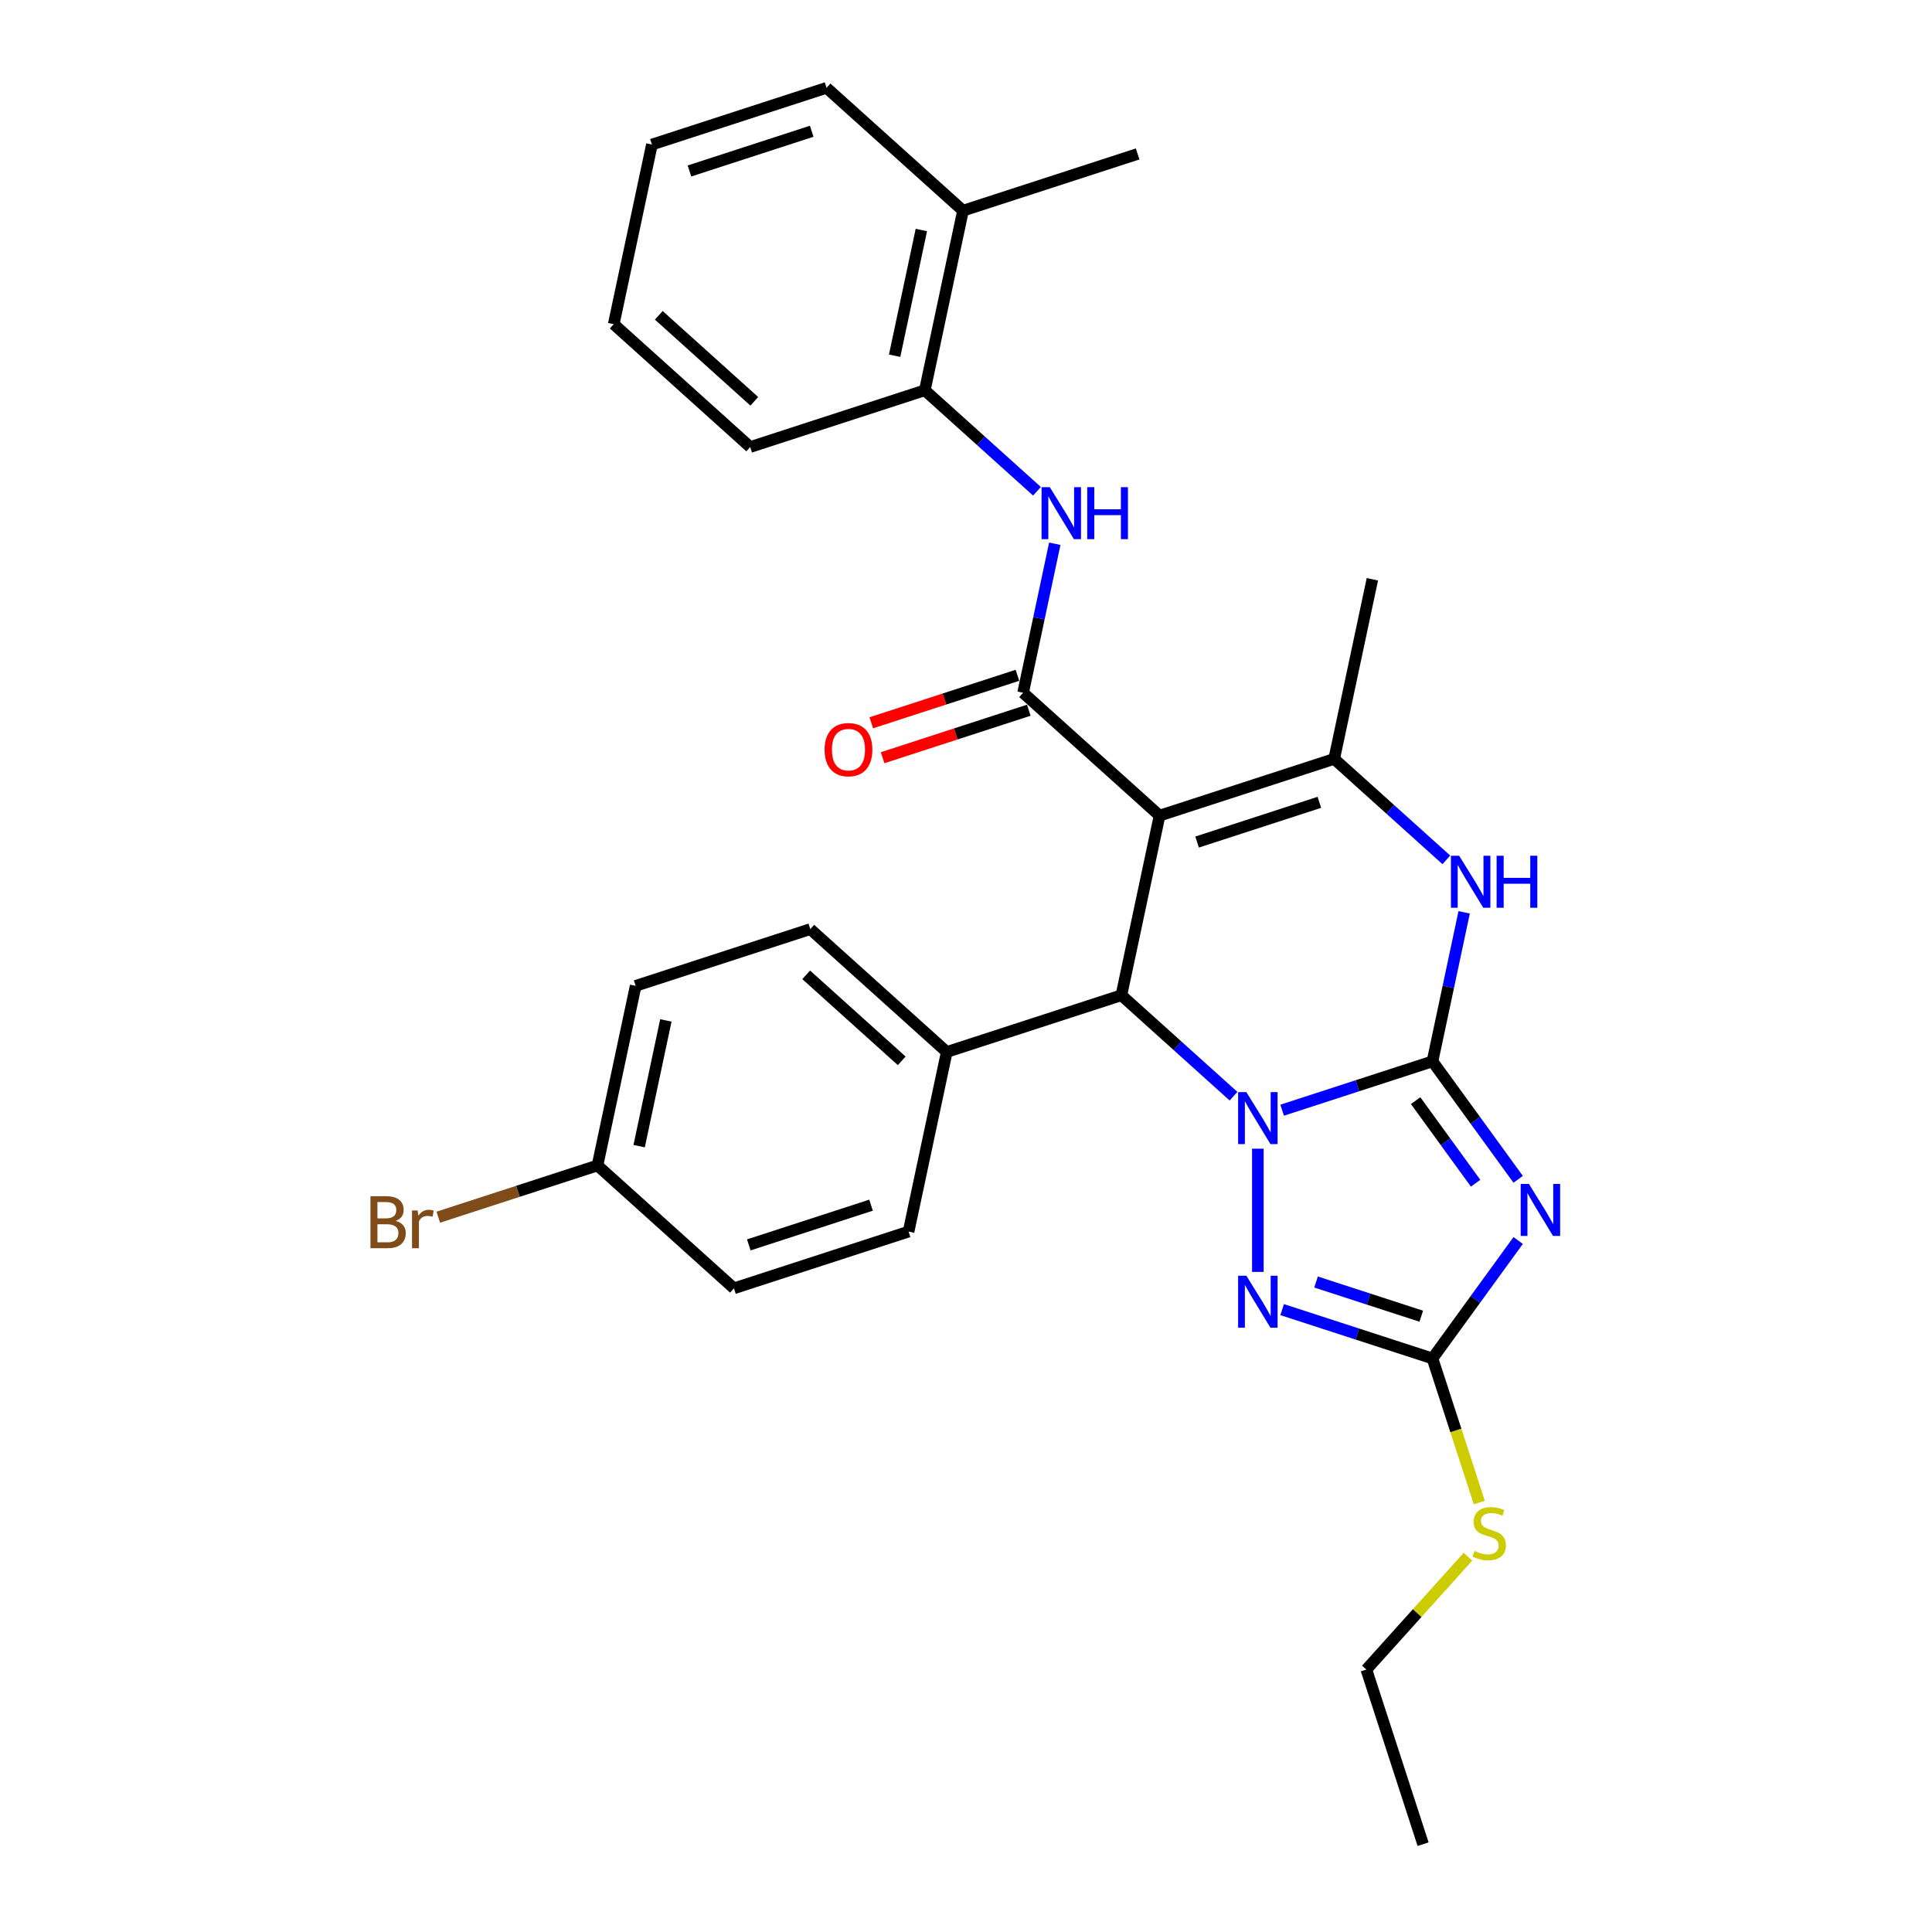 <?xml version='1.0' encoding='iso-8859-1'?>
<svg version='1.1' baseProfile='full'
              xmlns='http://www.w3.org/2000/svg'
                      xmlns:rdkit='http://www.rdkit.org/xml'
                      xmlns:xlink='http://www.w3.org/1999/xlink'
                  xml:space='preserve'
width='1000px' height='1000px' viewBox='0 0 1000 1000'>
<!-- END OF HEADER -->
<rect style='opacity:1.0;fill:#FFFFFF;stroke:none' width='1000' height='1000' x='0' y='0'> </rect>
<path class='bond-0' d='M 741.447,549.358 L 702.544,561.998' style='fill:none;fill-rule:evenodd;stroke:#000000;stroke-width:6px;stroke-linecap:butt;stroke-linejoin:miter;stroke-opacity:1' />
<path class='bond-0' d='M 702.544,561.998 L 663.641,574.638' style='fill:none;fill-rule:evenodd;stroke:#0000FF;stroke-width:6px;stroke-linecap:butt;stroke-linejoin:miter;stroke-opacity:1' />
<path class='bond-2' d='M 741.447,549.358 L 763.627,579.886' style='fill:none;fill-rule:evenodd;stroke:#000000;stroke-width:6px;stroke-linecap:butt;stroke-linejoin:miter;stroke-opacity:1' />
<path class='bond-2' d='M 763.627,579.886 L 785.807,610.414' style='fill:none;fill-rule:evenodd;stroke:#0000FF;stroke-width:6px;stroke-linecap:butt;stroke-linejoin:miter;stroke-opacity:1' />
<path class='bond-2' d='M 732.723,569.689 L 748.249,591.058' style='fill:none;fill-rule:evenodd;stroke:#000000;stroke-width:6px;stroke-linecap:butt;stroke-linejoin:miter;stroke-opacity:1' />
<path class='bond-2' d='M 748.249,591.058 L 763.775,612.428' style='fill:none;fill-rule:evenodd;stroke:#0000FF;stroke-width:6px;stroke-linecap:butt;stroke-linejoin:miter;stroke-opacity:1' />
<path class='bond-7' d='M 741.447,549.358 L 749.645,510.792' style='fill:none;fill-rule:evenodd;stroke:#000000;stroke-width:6px;stroke-linecap:butt;stroke-linejoin:miter;stroke-opacity:1' />
<path class='bond-7' d='M 749.645,510.792 L 757.842,472.227' style='fill:none;fill-rule:evenodd;stroke:#0000FF;stroke-width:6px;stroke-linecap:butt;stroke-linejoin:miter;stroke-opacity:1' />
<path class='bond-3' d='M 638.474,567.397 L 609.451,541.264' style='fill:none;fill-rule:evenodd;stroke:#0000FF;stroke-width:6px;stroke-linecap:butt;stroke-linejoin:miter;stroke-opacity:1' />
<path class='bond-3' d='M 609.451,541.264 L 580.429,515.132' style='fill:none;fill-rule:evenodd;stroke:#000000;stroke-width:6px;stroke-linecap:butt;stroke-linejoin:miter;stroke-opacity:1' />
<path class='bond-4' d='M 651.058,594.561 L 651.058,658.33' style='fill:none;fill-rule:evenodd;stroke:#0000FF;stroke-width:6px;stroke-linecap:butt;stroke-linejoin:miter;stroke-opacity:1' />
<path class='bond-1' d='M 600.189,422.168 L 690.578,392.798' style='fill:none;fill-rule:evenodd;stroke:#000000;stroke-width:6px;stroke-linecap:butt;stroke-linejoin:miter;stroke-opacity:1' />
<path class='bond-1' d='M 619.621,435.84 L 682.894,415.282' style='fill:none;fill-rule:evenodd;stroke:#000000;stroke-width:6px;stroke-linecap:butt;stroke-linejoin:miter;stroke-opacity:1' />
<path class='bond-5' d='M 600.189,422.168 L 529.559,358.573' style='fill:none;fill-rule:evenodd;stroke:#000000;stroke-width:6px;stroke-linecap:butt;stroke-linejoin:miter;stroke-opacity:1' />
<path class='bond-30' d='M 600.189,422.168 L 580.429,515.132' style='fill:none;fill-rule:evenodd;stroke:#000000;stroke-width:6px;stroke-linecap:butt;stroke-linejoin:miter;stroke-opacity:1' />
<path class='bond-8' d='M 785.807,642.081 L 763.627,672.609' style='fill:none;fill-rule:evenodd;stroke:#0000FF;stroke-width:6px;stroke-linecap:butt;stroke-linejoin:miter;stroke-opacity:1' />
<path class='bond-8' d='M 763.627,672.609 L 741.447,703.137' style='fill:none;fill-rule:evenodd;stroke:#000000;stroke-width:6px;stroke-linecap:butt;stroke-linejoin:miter;stroke-opacity:1' />
<path class='bond-11' d='M 580.429,515.132 L 490.039,544.501' style='fill:none;fill-rule:evenodd;stroke:#000000;stroke-width:6px;stroke-linecap:butt;stroke-linejoin:miter;stroke-opacity:1' />
<path class='bond-29' d='M 663.641,677.857 L 702.544,690.497' style='fill:none;fill-rule:evenodd;stroke:#0000FF;stroke-width:6px;stroke-linecap:butt;stroke-linejoin:miter;stroke-opacity:1' />
<path class='bond-29' d='M 702.544,690.497 L 741.447,703.137' style='fill:none;fill-rule:evenodd;stroke:#000000;stroke-width:6px;stroke-linecap:butt;stroke-linejoin:miter;stroke-opacity:1' />
<path class='bond-29' d='M 681.186,663.571 L 708.418,672.419' style='fill:none;fill-rule:evenodd;stroke:#0000FF;stroke-width:6px;stroke-linecap:butt;stroke-linejoin:miter;stroke-opacity:1' />
<path class='bond-29' d='M 708.418,672.419 L 735.65,681.267' style='fill:none;fill-rule:evenodd;stroke:#000000;stroke-width:6px;stroke-linecap:butt;stroke-linejoin:miter;stroke-opacity:1' />
<path class='bond-9' d='M 529.559,358.573 L 537.757,320.008' style='fill:none;fill-rule:evenodd;stroke:#000000;stroke-width:6px;stroke-linecap:butt;stroke-linejoin:miter;stroke-opacity:1' />
<path class='bond-9' d='M 537.757,320.008 L 545.954,281.442' style='fill:none;fill-rule:evenodd;stroke:#0000FF;stroke-width:6px;stroke-linecap:butt;stroke-linejoin:miter;stroke-opacity:1' />
<path class='bond-12' d='M 526.622,349.534 L 488.793,361.825' style='fill:none;fill-rule:evenodd;stroke:#000000;stroke-width:6px;stroke-linecap:butt;stroke-linejoin:miter;stroke-opacity:1' />
<path class='bond-12' d='M 488.793,361.825 L 450.964,374.117' style='fill:none;fill-rule:evenodd;stroke:#FF0000;stroke-width:6px;stroke-linecap:butt;stroke-linejoin:miter;stroke-opacity:1' />
<path class='bond-12' d='M 532.496,367.612 L 494.667,379.903' style='fill:none;fill-rule:evenodd;stroke:#000000;stroke-width:6px;stroke-linecap:butt;stroke-linejoin:miter;stroke-opacity:1' />
<path class='bond-12' d='M 494.667,379.903 L 456.838,392.195' style='fill:none;fill-rule:evenodd;stroke:#FF0000;stroke-width:6px;stroke-linecap:butt;stroke-linejoin:miter;stroke-opacity:1' />
<path class='bond-6' d='M 690.578,392.798 L 719.601,418.931' style='fill:none;fill-rule:evenodd;stroke:#000000;stroke-width:6px;stroke-linecap:butt;stroke-linejoin:miter;stroke-opacity:1' />
<path class='bond-6' d='M 719.601,418.931 L 748.624,445.063' style='fill:none;fill-rule:evenodd;stroke:#0000FF;stroke-width:6px;stroke-linecap:butt;stroke-linejoin:miter;stroke-opacity:1' />
<path class='bond-18' d='M 690.578,392.798 L 710.338,299.834' style='fill:none;fill-rule:evenodd;stroke:#000000;stroke-width:6px;stroke-linecap:butt;stroke-linejoin:miter;stroke-opacity:1' />
<path class='bond-13' d='M 741.447,703.137 L 753.566,740.434' style='fill:none;fill-rule:evenodd;stroke:#000000;stroke-width:6px;stroke-linecap:butt;stroke-linejoin:miter;stroke-opacity:1' />
<path class='bond-13' d='M 753.566,740.434 L 765.684,777.731' style='fill:none;fill-rule:evenodd;stroke:#CCCC00;stroke-width:6px;stroke-linecap:butt;stroke-linejoin:miter;stroke-opacity:1' />
<path class='bond-10' d='M 536.736,254.278 L 507.713,228.146' style='fill:none;fill-rule:evenodd;stroke:#0000FF;stroke-width:6px;stroke-linecap:butt;stroke-linejoin:miter;stroke-opacity:1' />
<path class='bond-10' d='M 507.713,228.146 L 478.69,202.014' style='fill:none;fill-rule:evenodd;stroke:#000000;stroke-width:6px;stroke-linecap:butt;stroke-linejoin:miter;stroke-opacity:1' />
<path class='bond-14' d='M 478.69,202.014 L 498.45,109.049' style='fill:none;fill-rule:evenodd;stroke:#000000;stroke-width:6px;stroke-linecap:butt;stroke-linejoin:miter;stroke-opacity:1' />
<path class='bond-14' d='M 463.061,184.117 L 476.894,119.042' style='fill:none;fill-rule:evenodd;stroke:#000000;stroke-width:6px;stroke-linecap:butt;stroke-linejoin:miter;stroke-opacity:1' />
<path class='bond-22' d='M 478.69,202.014 L 388.301,231.383' style='fill:none;fill-rule:evenodd;stroke:#000000;stroke-width:6px;stroke-linecap:butt;stroke-linejoin:miter;stroke-opacity:1' />
<path class='bond-15' d='M 490.039,544.501 L 419.41,480.906' style='fill:none;fill-rule:evenodd;stroke:#000000;stroke-width:6px;stroke-linecap:butt;stroke-linejoin:miter;stroke-opacity:1' />
<path class='bond-15' d='M 466.726,549.088 L 417.285,504.571' style='fill:none;fill-rule:evenodd;stroke:#000000;stroke-width:6px;stroke-linecap:butt;stroke-linejoin:miter;stroke-opacity:1' />
<path class='bond-16' d='M 490.039,544.501 L 470.279,637.465' style='fill:none;fill-rule:evenodd;stroke:#000000;stroke-width:6px;stroke-linecap:butt;stroke-linejoin:miter;stroke-opacity:1' />
<path class='bond-24' d='M 759.811,805.75 L 733.516,834.953' style='fill:none;fill-rule:evenodd;stroke:#CCCC00;stroke-width:6px;stroke-linecap:butt;stroke-linejoin:miter;stroke-opacity:1' />
<path class='bond-24' d='M 733.516,834.953 L 707.222,864.156' style='fill:none;fill-rule:evenodd;stroke:#000000;stroke-width:6px;stroke-linecap:butt;stroke-linejoin:miter;stroke-opacity:1' />
<path class='bond-23' d='M 498.45,109.049 L 588.84,79.68' style='fill:none;fill-rule:evenodd;stroke:#000000;stroke-width:6px;stroke-linecap:butt;stroke-linejoin:miter;stroke-opacity:1' />
<path class='bond-25' d='M 498.45,109.049 L 427.821,45.455' style='fill:none;fill-rule:evenodd;stroke:#000000;stroke-width:6px;stroke-linecap:butt;stroke-linejoin:miter;stroke-opacity:1' />
<path class='bond-20' d='M 419.41,480.906 L 329.02,510.276' style='fill:none;fill-rule:evenodd;stroke:#000000;stroke-width:6px;stroke-linecap:butt;stroke-linejoin:miter;stroke-opacity:1' />
<path class='bond-19' d='M 470.279,637.465 L 379.889,666.835' style='fill:none;fill-rule:evenodd;stroke:#000000;stroke-width:6px;stroke-linecap:butt;stroke-linejoin:miter;stroke-opacity:1' />
<path class='bond-19' d='M 450.847,623.793 L 387.574,644.351' style='fill:none;fill-rule:evenodd;stroke:#000000;stroke-width:6px;stroke-linecap:butt;stroke-linejoin:miter;stroke-opacity:1' />
<path class='bond-17' d='M 309.26,603.24 L 379.889,666.835' style='fill:none;fill-rule:evenodd;stroke:#000000;stroke-width:6px;stroke-linecap:butt;stroke-linejoin:miter;stroke-opacity:1' />
<path class='bond-21' d='M 309.26,603.24 L 268.057,616.628' style='fill:none;fill-rule:evenodd;stroke:#000000;stroke-width:6px;stroke-linecap:butt;stroke-linejoin:miter;stroke-opacity:1' />
<path class='bond-21' d='M 268.057,616.628 L 226.854,630.015' style='fill:none;fill-rule:evenodd;stroke:#7F4C19;stroke-width:6px;stroke-linecap:butt;stroke-linejoin:miter;stroke-opacity:1' />
<path class='bond-31' d='M 309.26,603.24 L 329.02,510.276' style='fill:none;fill-rule:evenodd;stroke:#000000;stroke-width:6px;stroke-linecap:butt;stroke-linejoin:miter;stroke-opacity:1' />
<path class='bond-31' d='M 330.817,593.247 L 344.649,528.172' style='fill:none;fill-rule:evenodd;stroke:#000000;stroke-width:6px;stroke-linecap:butt;stroke-linejoin:miter;stroke-opacity:1' />
<path class='bond-27' d='M 388.301,231.383 L 317.672,167.788' style='fill:none;fill-rule:evenodd;stroke:#000000;stroke-width:6px;stroke-linecap:butt;stroke-linejoin:miter;stroke-opacity:1' />
<path class='bond-27' d='M 390.425,207.718 L 340.985,163.201' style='fill:none;fill-rule:evenodd;stroke:#000000;stroke-width:6px;stroke-linecap:butt;stroke-linejoin:miter;stroke-opacity:1' />
<path class='bond-26' d='M 707.222,864.156 L 736.591,954.545' style='fill:none;fill-rule:evenodd;stroke:#000000;stroke-width:6px;stroke-linecap:butt;stroke-linejoin:miter;stroke-opacity:1' />
<path class='bond-32' d='M 427.821,45.455 L 337.432,74.824' style='fill:none;fill-rule:evenodd;stroke:#000000;stroke-width:6px;stroke-linecap:butt;stroke-linejoin:miter;stroke-opacity:1' />
<path class='bond-32' d='M 420.137,67.938 L 356.864,88.496' style='fill:none;fill-rule:evenodd;stroke:#000000;stroke-width:6px;stroke-linecap:butt;stroke-linejoin:miter;stroke-opacity:1' />
<path class='bond-28' d='M 317.672,167.788 L 337.432,74.824' style='fill:none;fill-rule:evenodd;stroke:#000000;stroke-width:6px;stroke-linecap:butt;stroke-linejoin:miter;stroke-opacity:1' />
<path  class='atom-1' d='M 645.108 565.269
L 653.928 579.525
Q 654.802 580.932, 656.209 583.479
Q 657.616 586.026, 657.692 586.178
L 657.692 565.269
L 661.265 565.269
L 661.265 592.185
L 657.578 592.185
L 648.112 576.598
Q 647.009 574.773, 645.831 572.682
Q 644.69 570.591, 644.348 569.945
L 644.348 592.185
L 640.85 592.185
L 640.85 565.269
L 645.108 565.269
' fill='#0000FF'/>
<path  class='atom-3' d='M 791.361 612.79
L 800.181 627.046
Q 801.056 628.452, 802.462 630.999
Q 803.869 633.547, 803.945 633.699
L 803.945 612.79
L 807.518 612.79
L 807.518 639.705
L 803.831 639.705
L 794.365 624.118
Q 793.262 622.294, 792.084 620.203
Q 790.943 618.112, 790.601 617.466
L 790.601 639.705
L 787.104 639.705
L 787.104 612.79
L 791.361 612.79
' fill='#0000FF'/>
<path  class='atom-5' d='M 645.108 660.31
L 653.928 674.566
Q 654.802 675.973, 656.209 678.52
Q 657.616 681.067, 657.692 681.219
L 657.692 660.31
L 661.265 660.31
L 661.265 687.226
L 657.578 687.226
L 648.112 671.639
Q 647.009 669.814, 645.831 667.723
Q 644.69 665.632, 644.348 664.986
L 644.348 687.226
L 640.85 687.226
L 640.85 660.31
L 645.108 660.31
' fill='#0000FF'/>
<path  class='atom-8' d='M 755.258 442.935
L 764.078 457.192
Q 764.952 458.598, 766.359 461.145
Q 767.765 463.692, 767.841 463.845
L 767.841 442.935
L 771.415 442.935
L 771.415 469.851
L 767.727 469.851
L 758.261 454.264
Q 757.159 452.44, 755.98 450.349
Q 754.84 448.258, 754.498 447.612
L 754.498 469.851
L 751 469.851
L 751 442.935
L 755.258 442.935
' fill='#0000FF'/>
<path  class='atom-8' d='M 774.646 442.935
L 778.296 442.935
L 778.296 454.378
L 792.058 454.378
L 792.058 442.935
L 795.707 442.935
L 795.707 469.851
L 792.058 469.851
L 792.058 457.42
L 778.296 457.42
L 778.296 469.851
L 774.646 469.851
L 774.646 442.935
' fill='#0000FF'/>
<path  class='atom-10' d='M 543.37 252.151
L 552.19 266.407
Q 553.064 267.814, 554.471 270.361
Q 555.877 272.908, 555.953 273.06
L 555.953 252.151
L 559.527 252.151
L 559.527 279.066
L 555.839 279.066
L 546.373 263.48
Q 545.271 261.655, 544.092 259.564
Q 542.952 257.473, 542.61 256.827
L 542.61 279.066
L 539.112 279.066
L 539.112 252.151
L 543.37 252.151
' fill='#0000FF'/>
<path  class='atom-10' d='M 562.758 252.151
L 566.408 252.151
L 566.408 263.594
L 580.17 263.594
L 580.17 252.151
L 583.819 252.151
L 583.819 279.066
L 580.17 279.066
L 580.17 266.635
L 566.408 266.635
L 566.408 279.066
L 562.758 279.066
L 562.758 252.151
' fill='#0000FF'/>
<path  class='atom-13' d='M 426.815 388.018
Q 426.815 381.555, 430.008 377.944
Q 433.201 374.332, 439.17 374.332
Q 445.139 374.332, 448.332 377.944
Q 451.525 381.555, 451.525 388.018
Q 451.525 394.557, 448.294 398.283
Q 445.063 401.97, 439.17 401.97
Q 433.239 401.97, 430.008 398.283
Q 426.815 394.595, 426.815 388.018
M 439.17 398.929
Q 443.276 398.929, 445.481 396.192
Q 447.724 393.416, 447.724 388.018
Q 447.724 382.734, 445.481 380.073
Q 443.276 377.374, 439.17 377.374
Q 435.064 377.374, 432.821 380.035
Q 430.616 382.696, 430.616 388.018
Q 430.616 393.454, 432.821 396.192
Q 435.064 398.929, 439.17 398.929
' fill='#FF0000'/>
<path  class='atom-14' d='M 763.213 802.765
Q 763.517 802.879, 764.772 803.411
Q 766.027 803.943, 767.395 804.285
Q 768.802 804.589, 770.17 804.589
Q 772.717 804.589, 774.2 803.373
Q 775.683 802.118, 775.683 799.951
Q 775.683 798.469, 774.922 797.556
Q 774.2 796.644, 773.06 796.15
Q 771.919 795.656, 770.018 795.085
Q 767.623 794.363, 766.179 793.679
Q 764.772 792.994, 763.746 791.55
Q 762.757 790.105, 762.757 787.672
Q 762.757 784.289, 765.038 782.198
Q 767.357 780.107, 771.919 780.107
Q 775.036 780.107, 778.572 781.59
L 777.698 784.517
Q 774.466 783.186, 772.033 783.186
Q 769.41 783.186, 767.965 784.289
Q 766.521 785.353, 766.559 787.216
Q 766.559 788.661, 767.281 789.535
Q 768.041 790.409, 769.106 790.904
Q 770.208 791.398, 772.033 791.968
Q 774.466 792.728, 775.911 793.489
Q 777.355 794.249, 778.382 795.808
Q 779.446 797.328, 779.446 799.951
Q 779.446 803.677, 776.937 805.692
Q 774.466 807.669, 770.322 807.669
Q 767.927 807.669, 766.103 807.137
Q 764.316 806.642, 762.187 805.768
L 763.213 802.765
' fill='#CCCC00'/>
<path  class='atom-22' d='M 204.824 631.925
Q 207.409 632.647, 208.701 634.244
Q 210.032 635.803, 210.032 638.122
Q 210.032 641.847, 207.637 643.976
Q 205.28 646.067, 200.794 646.067
L 191.746 646.067
L 191.746 619.151
L 199.691 619.151
Q 204.291 619.151, 206.61 621.014
Q 208.929 622.877, 208.929 626.298
Q 208.929 630.366, 204.824 631.925
M 195.358 622.193
L 195.358 630.632
L 199.691 630.632
Q 202.353 630.632, 203.721 629.568
Q 205.128 628.465, 205.128 626.298
Q 205.128 622.193, 199.691 622.193
L 195.358 622.193
M 200.794 643.026
Q 203.417 643.026, 204.824 641.771
Q 206.23 640.517, 206.23 638.122
Q 206.23 635.917, 204.672 634.814
Q 203.151 633.674, 200.224 633.674
L 195.358 633.674
L 195.358 643.026
L 200.794 643.026
' fill='#7F4C19'/>
<path  class='atom-22' d='M 216.153 626.527
L 216.571 629.226
Q 218.624 626.184, 221.969 626.184
Q 223.034 626.184, 224.478 626.565
L 223.908 629.758
Q 222.273 629.378, 221.361 629.378
Q 219.764 629.378, 218.7 630.024
Q 217.673 630.632, 216.837 632.115
L 216.837 646.067
L 213.263 646.067
L 213.263 626.527
L 216.153 626.527
' fill='#7F4C19'/>
</svg>
